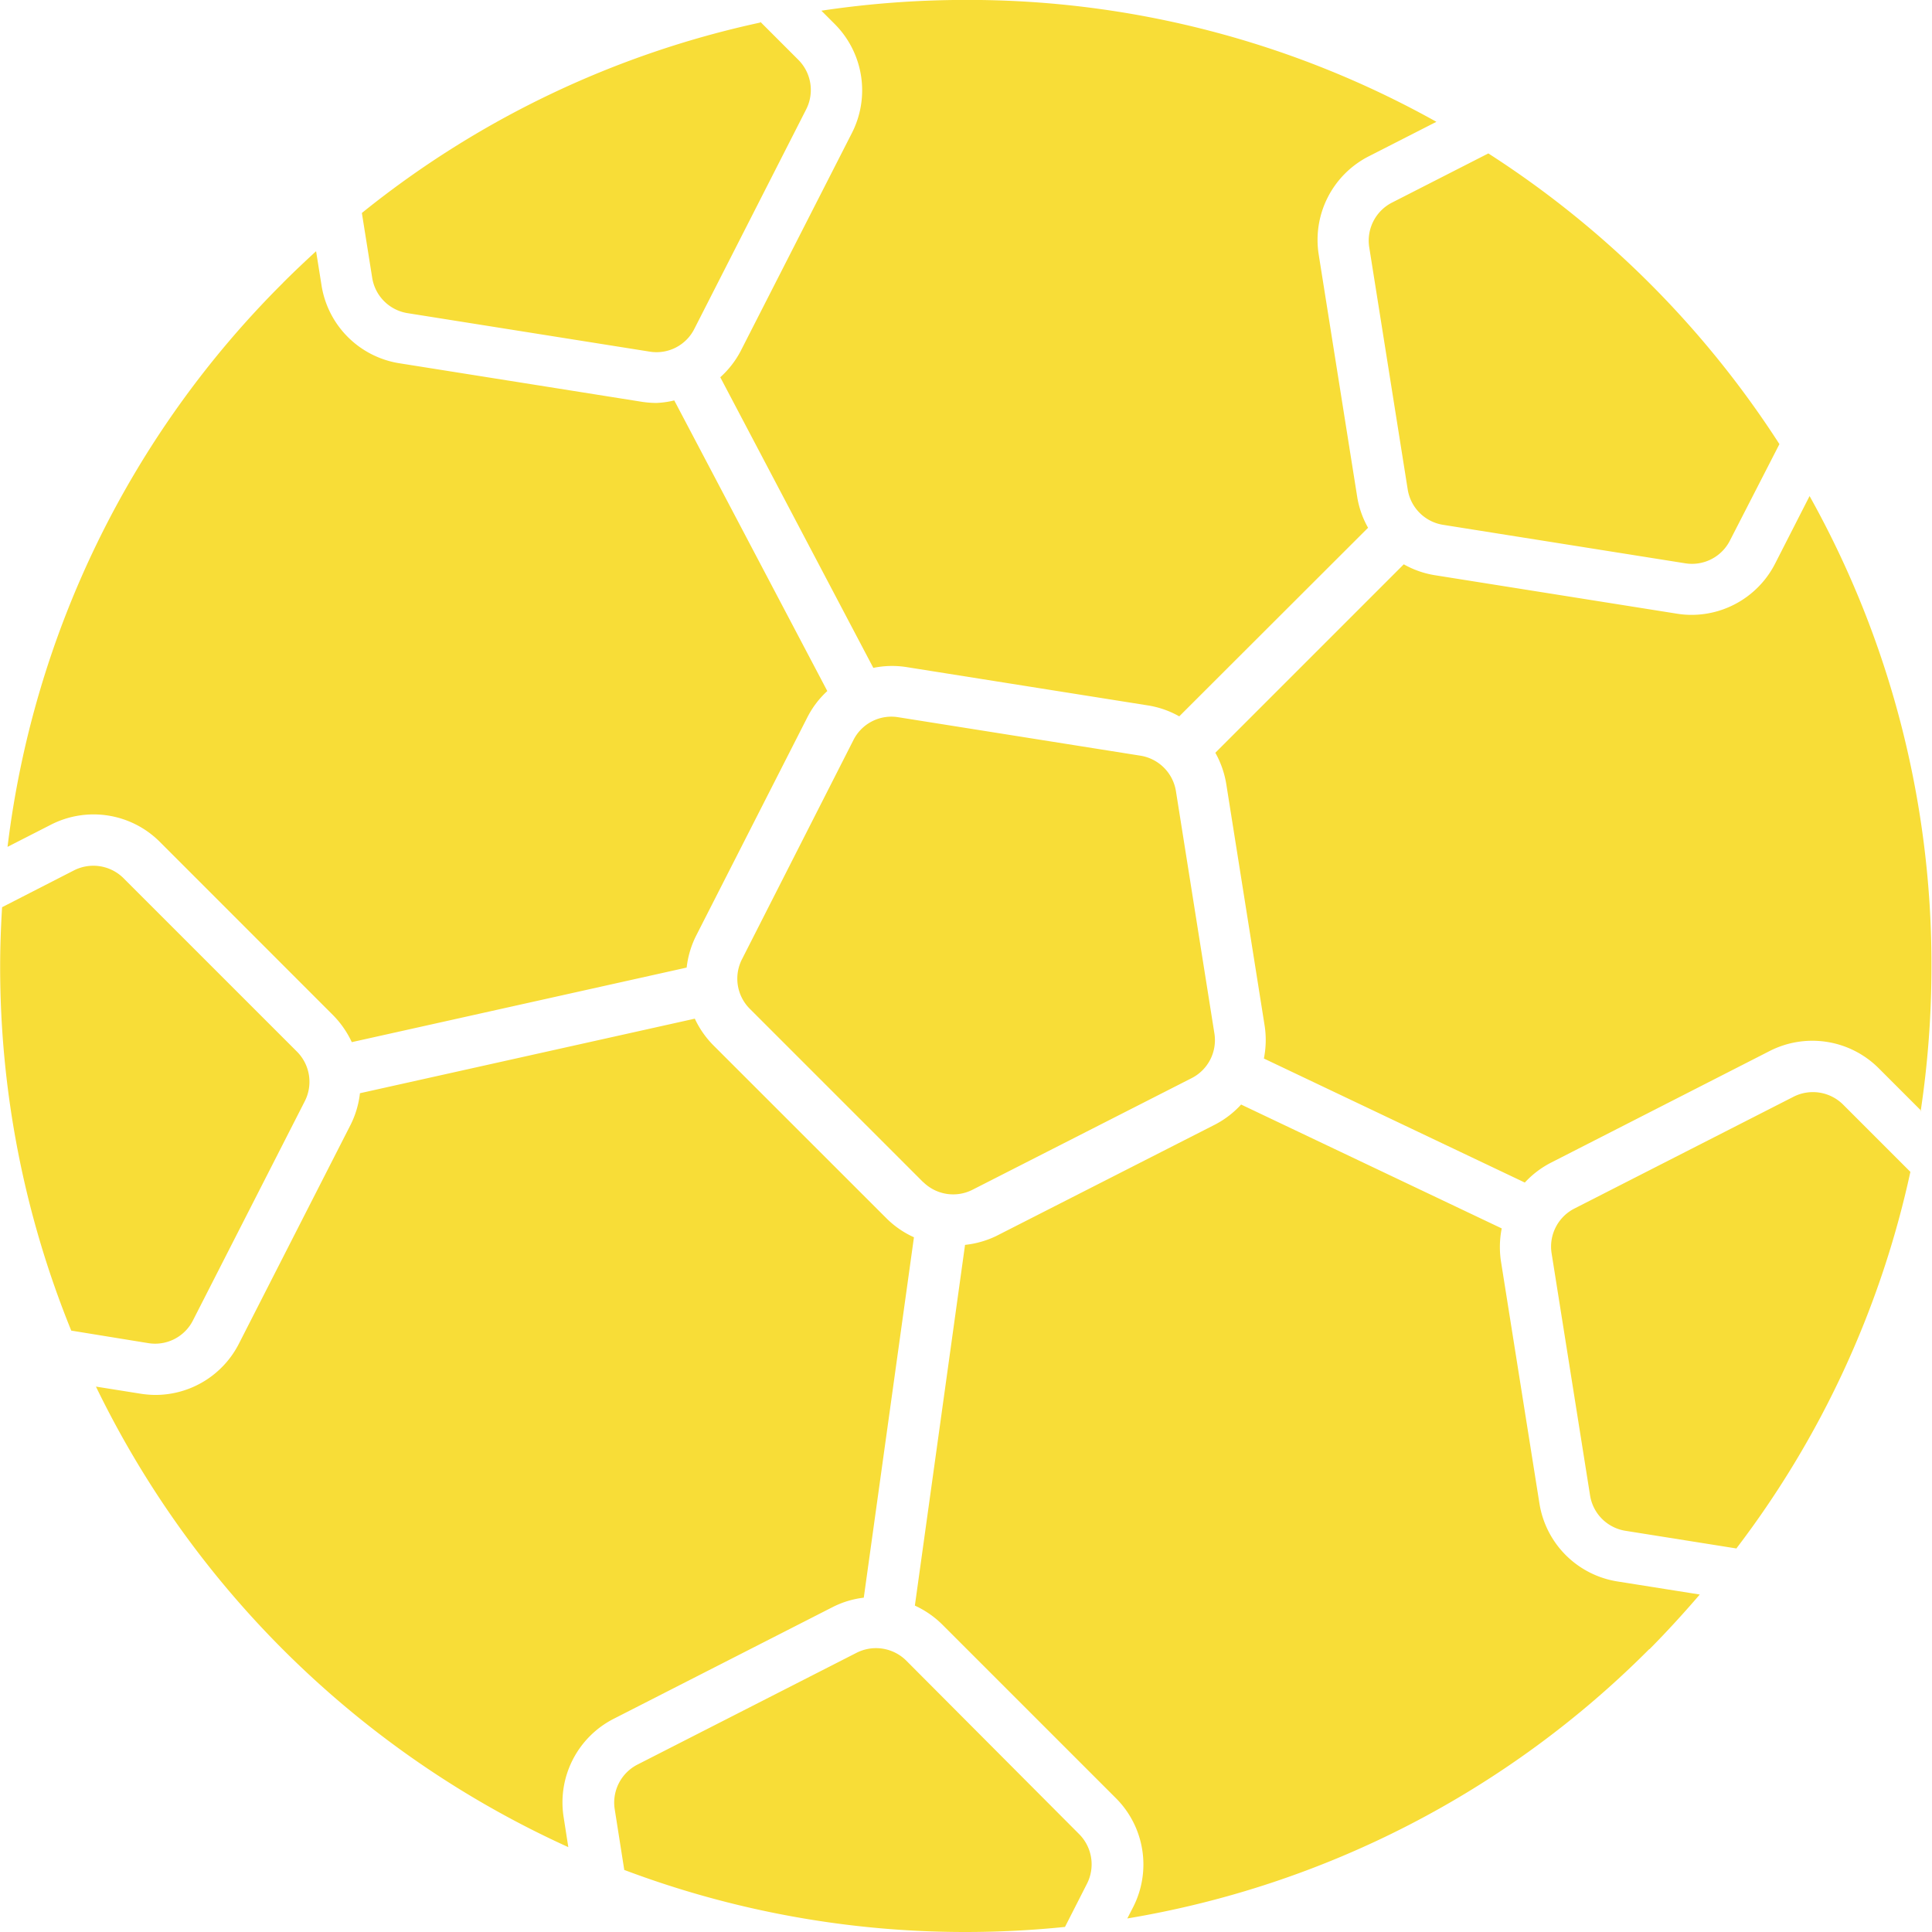 <?xml version="1.0" encoding="UTF-8"?>
<svg xmlns="http://www.w3.org/2000/svg" width="25.109" height="25.109" viewBox="0 0 25.109 25.109">
  <path id="Tracciato_147" data-name="Tracciato 147" d="M34.345,23.817l-.553-.553a1.22,1.22,0,0,0-1.42-.225L29.53,24.49a1.221,1.221,0,0,0-.339.258L25.8,23.136a1.222,1.222,0,0,0,.01-.425l-.5-3.149a1.242,1.242,0,0,0-.141-.4l2.449-2.449a1.208,1.208,0,0,0,.4.141l3.146.5a1.183,1.183,0,0,0,.194.016,1.22,1.22,0,0,0,1.086-.666l.448-.878a12.479,12.479,0,0,1,1.584,6.109,12.663,12.663,0,0,1-.14,1.884Zm-2.4,5.687L30.5,29.274a.553.553,0,0,1-.461-.461l-.5-3.147a.555.555,0,0,1,.3-.582l2.842-1.45a.556.556,0,0,1,.646.1l.875.875A12.414,12.414,0,0,1,31.943,29.5Zm-10.572-4.76-2.255-2.255a.554.554,0,0,1-.1-.645L20.464,19a.552.552,0,0,1,.582-.3l3.149.5a.556.556,0,0,1,.462.462l.5,3.149a.554.554,0,0,1-.3.582l-2.841,1.447a.554.554,0,0,1-.645-.1ZM32.5,15.151,31.859,16.4a.553.553,0,0,1-.582.3l-3.147-.5a.553.553,0,0,1-.461-.461l-.5-3.147a.555.555,0,0,1,.3-.582l1.248-.637A12.591,12.591,0,0,1,32.5,15.151Zm-4.458-4.189-.878.448a1.219,1.219,0,0,0-.651,1.281l.5,3.147a1.2,1.2,0,0,0,.141.4L24.7,18.689a1.215,1.215,0,0,0-.4-.141l-3.149-.5a1.207,1.207,0,0,0-.427.011l-1.989-3.777a1.226,1.226,0,0,0,.26-.331l1.45-2.842a1.22,1.22,0,0,0-.225-1.42l-.171-.171a12.674,12.674,0,0,1,1.884-.14,12.48,12.48,0,0,1,6.109,1.584Zm-8.787-1.3.495.495a.555.555,0,0,1,.1.646L18.4,13.649a.55.55,0,0,1-.582.3l-3.146-.5a.553.553,0,0,1-.461-.461l-.134-.841a12.419,12.419,0,0,1,5.178-2.475Zm-6.2,3.389c.14-.14.282-.274.427-.407l.07.439A1.217,1.217,0,0,0,14.564,14.1l3.146.5a1.316,1.316,0,0,0,.193.016,1.177,1.177,0,0,0,.234-.033l1.989,3.777a1.2,1.2,0,0,0-.258.339l-1.447,2.841a1.229,1.229,0,0,0-.123.414l-4.352.969a1.251,1.251,0,0,0-.241-.348l-2.254-2.255A1.217,1.217,0,0,0,10.03,20.1l-.558.285a12.457,12.457,0,0,1,3.579-7.329ZM9.4,21.17l.933-.478a.556.556,0,0,1,.646.1l2.255,2.255a.555.555,0,0,1,.1.646l-1.45,2.842a.551.551,0,0,1-.582.3L10.3,26.672a12.542,12.542,0,0,1-.924-4.74c0-.256.01-.509.025-.763ZM10.623,27.4l.577.092a1.316,1.316,0,0,0,.193.016,1.218,1.218,0,0,0,1.086-.666L13.929,24a1.223,1.223,0,0,0,.123-.413l4.352-.969a1.228,1.228,0,0,0,.241.346L20.9,25.218a1.215,1.215,0,0,0,.352.241L20.6,30.143a1.2,1.2,0,0,0-.406.123l-2.842,1.45A1.22,1.22,0,0,0,16.7,33l.06.385A12.612,12.612,0,0,1,10.621,27.4Zm6.864,6.28-.124-.788a.555.555,0,0,1,.3-.582l2.842-1.45a.558.558,0,0,1,.646.1L23.4,33.217a.556.556,0,0,1,.1.645l-.285.56a12.706,12.706,0,0,1-1.291.066,12.556,12.556,0,0,1-4.443-.809Zm13.321-2.868a12.462,12.462,0,0,1-6.783,3.5l.076-.148a1.218,1.218,0,0,0-.226-1.417l-2.256-2.256a1.238,1.238,0,0,0-.355-.245l.652-4.688a1.232,1.232,0,0,0,.407-.116l2.841-1.447a1.217,1.217,0,0,0,.34-.261l3.387,1.61a1.237,1.237,0,0,0-.01.427l.5,3.147A1.22,1.22,0,0,0,30.4,29.933l1.065.169c-.209.243-.424.479-.652.709Z" transform="translate(-9.374 -9.379)" fill="#f8dd37"></path>
</svg>
